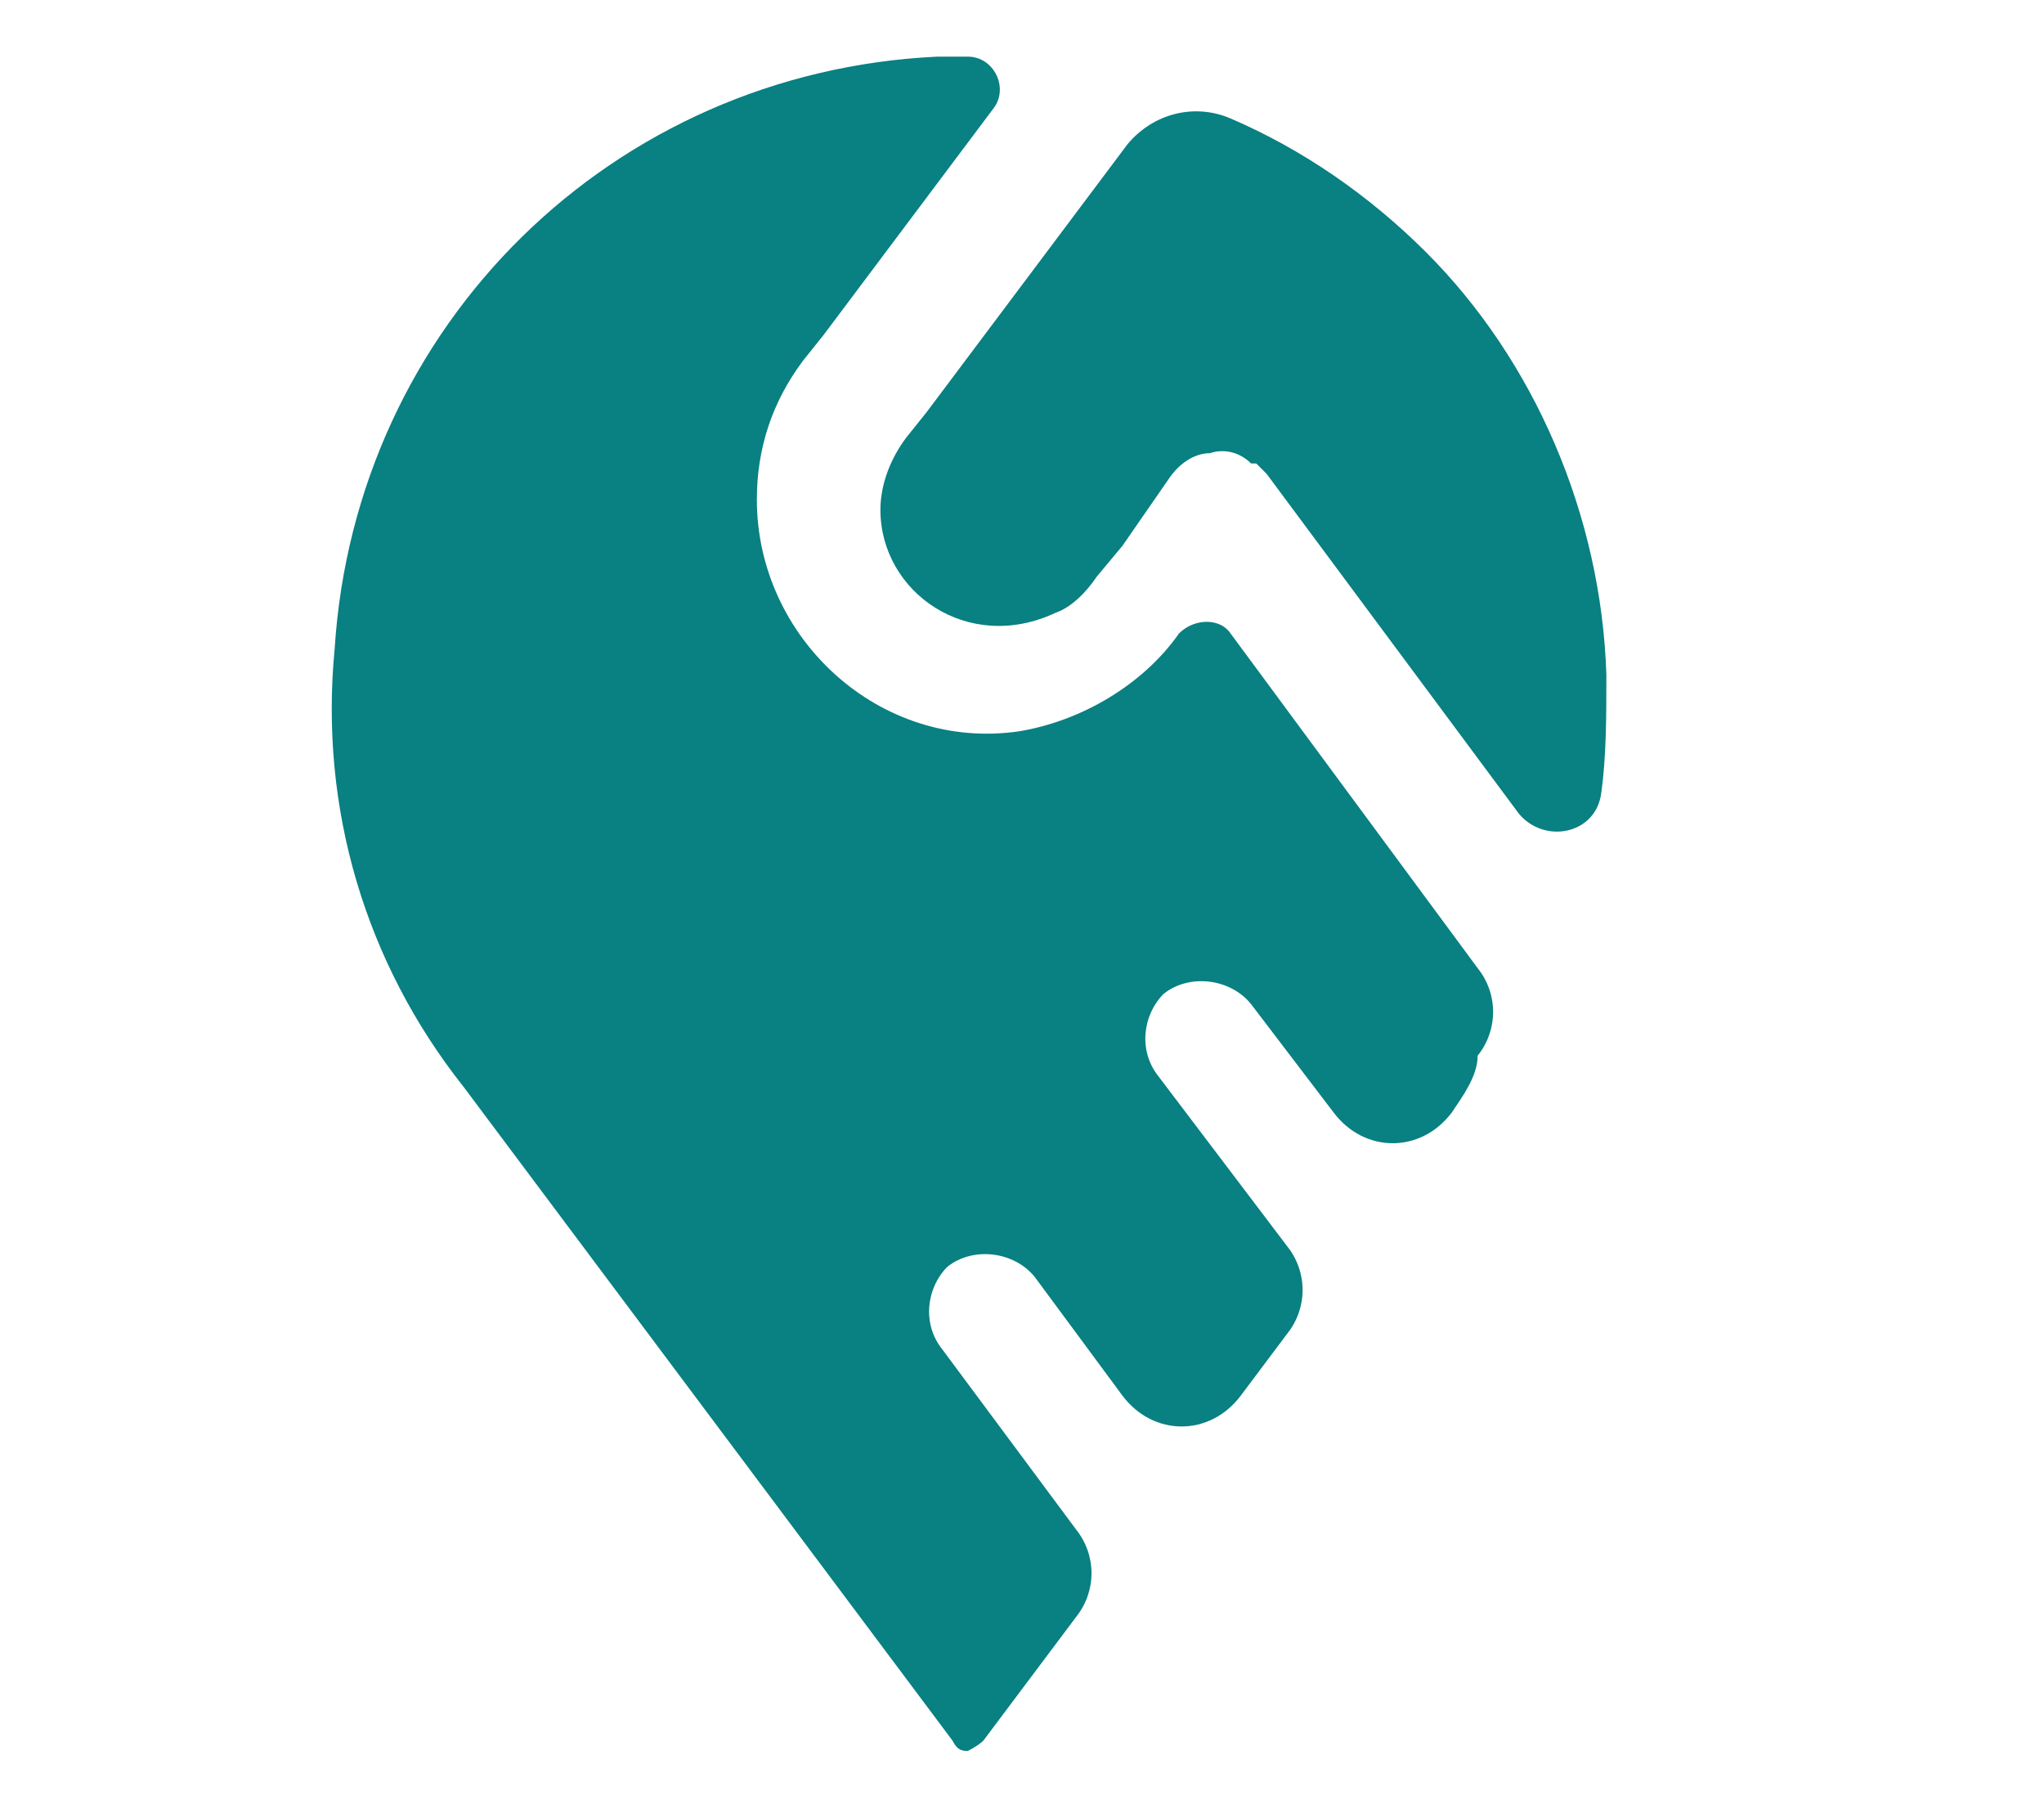 <svg xmlns="http://www.w3.org/2000/svg" xmlns:xlink="http://www.w3.org/1999/xlink" version="1.1" id="Capa_1" x="0px" y="0px" viewBox="0 0 39.7 35.2" style="enable-background:new 0 0 39.7 35.2;" xml:space="preserve"> <style type="text/css"> .st0{fill:#098082;} </style> <g> <path class="st0" d="M31.2,13.1c0,0.8,0,1.6-0.1,2.3c-0.1,0.8-1.1,1-1.6,0.4l-4.9-6.6c0,0,0,0,0,0c0,0-0.1-0.1-0.1-0.1 c0,0-0.1-0.1-0.1-0.1c0,0,0,0,0,0l-0.1,0c-0.2-0.2-0.5-0.3-0.8-0.2c-0.3,0-0.6,0.2-0.8,0.5l-0.9,1.3l-0.5,0.6c0,0,0,0,0,0 c-0.2,0.3-0.5,0.6-0.8,0.7c-1.7,0.8-3.4-0.4-3.4-2c0-0.5,0.2-1,0.5-1.4l0.4-0.5l3.9-5.2c0.5-0.6,1.3-0.8,2-0.5 c1.4,0.6,2.7,1.5,3.8,2.6C29.8,7,31.1,10,31.2,13.1z"></path> <path class="st0" d="M28.2,21.6c-0.6,0.8-1.7,0.8-2.3,0l-1.6-2.1c-0.4-0.5-1.2-0.6-1.7-0.2c-0.4,0.4-0.5,1.1-0.1,1.6l2.5,3.3 c0.4,0.5,0.4,1.2,0,1.7l-0.9,1.2c-0.6,0.8-1.7,0.8-2.3,0l-1.7-2.3c-0.4-0.5-1.2-0.6-1.7-0.2c-0.4,0.4-0.5,1.1-0.1,1.6l2.6,3.5 c0.4,0.5,0.4,1.2,0,1.7l-1.8,2.4c-0.1,0.1-0.3,0.2-0.3,0.2c-0.1,0-0.2,0-0.3-0.2L9,21.1c0,0,0,0,0,0c-1.9-2.4-2.8-5.4-2.5-8.5 C6.9,6.3,11.9,1.4,18.2,1.1c0.2,0,0.4,0,0.6,0c0.5,0,0.8,0.6,0.5,1l-3.3,4.4l-0.4,0.5c-0.6,0.8-0.9,1.7-0.9,2.7 c0,2.7,2.4,4.9,5.1,4.5c1.2-0.2,2.4-0.9,3.1-1.9l0,0c0.3-0.3,0.8-0.3,1,0l4.8,6.5c0.4,0.5,0.4,1.2,0,1.7 C28.7,20.9,28.4,21.3,28.2,21.6z"></path> </g> </svg>